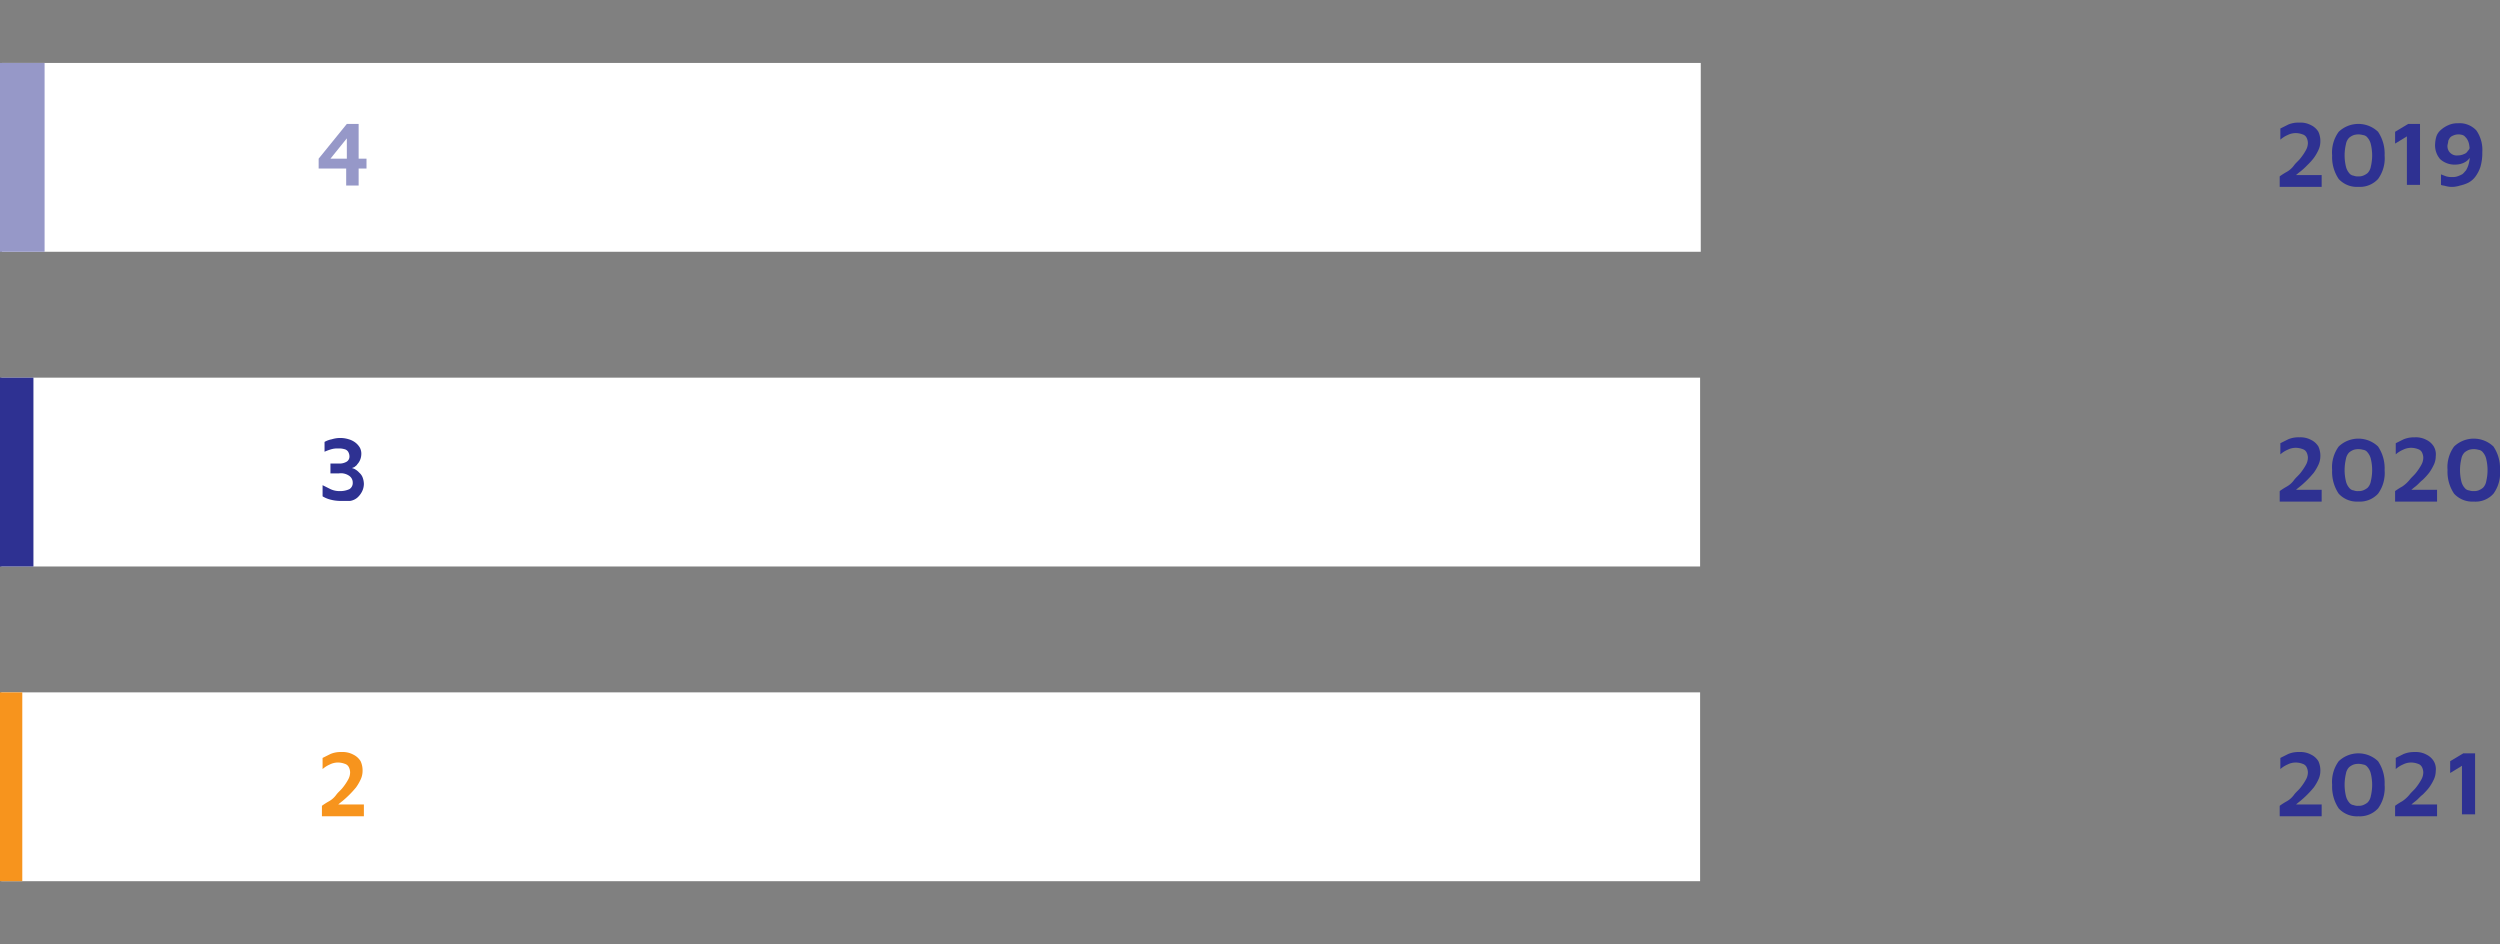 <svg id="Calque_1" data-name="Calque 1" xmlns="http://www.w3.org/2000/svg" viewBox="0 0 381.3 144"><rect x="0" y="0" width="381.3" height="144" fill="#808080" stroke="none"/><defs><style>.cls-1{fill:#fff;}.cls-2{fill:none;}.cls-3{fill:#9698c8;}.cls-4{fill:#2e3192;}.cls-5{fill:#f7941d;}</style></defs><title>Ombudsman_Intermédiaires_Demandes_intervention_accident_travail_S</title><rect class="cls-1" x="0.2" y="105.6" width="259.1" height="28.8"/><rect class="cls-1" x="0.2" y="57.6" width="259.1" height="28.8"/><rect class="cls-1" x="0.3" y="9.6" width="259.1" height="28.8"/><line class="cls-2" y1="144" x2="259" y2="144"/><line class="cls-2" y1="144"/><rect class="cls-3" y="9.6" width="6.8" height="28.8"/><rect class="cls-4" y="57.6" width="5.1" height="28.8"/><rect class="cls-5" y="105.6" width="3.4" height="28.8"/><path class="cls-4" d="M373.9,134.4V133a10.54,10.54,0,0,1,1.1-.7,3.46,3.46,0,0,0,1.1-1c.3-.4.7-.7,1-1.1a8.34,8.34,0,0,0,.8-1.2,2.28,2.28,0,0,0,.3-1.1,1.88,1.88,0,0,0-.2-.8,1,1,0,0,0-.6-.5,3,3,0,0,0-1-.2,2.77,2.77,0,0,0-1.3.3,4.13,4.13,0,0,0-1.1.7v-1.7l1.2-.6a4,4,0,0,1,1.7-.3,3.42,3.42,0,0,1,1.8.4,2.66,2.66,0,0,1,1.1,1,3.34,3.34,0,0,1,.3,1.5,3.08,3.08,0,0,1-.3,1.3,7.46,7.46,0,0,1-.7,1.2,15.63,15.63,0,0,1-2.1,2.1c-.4.3-.7.6-1,.8l-.4-.3h4.7v1.8h-6.4Z" transform="translate(-26.2 -10.1)"/><path class="cls-4" d="M385.9,134.6a3.77,3.77,0,0,1-3-1.2,5.94,5.94,0,0,1-1-3.6,5.34,5.34,0,0,1,1-3.6,4.35,4.35,0,0,1,6,0,5.94,5.94,0,0,1,1,3.6,5.34,5.34,0,0,1-1,3.6A3.77,3.77,0,0,1,385.9,134.6Zm0-1.6a1.7,1.7,0,0,0,.7-.1,2.51,2.51,0,0,0,.7-.4,1.87,1.87,0,0,0,.5-1,7.32,7.32,0,0,0,0-3.4,2.34,2.34,0,0,0-.5-1,1,1,0,0,0-.7-.4,2.5,2.5,0,0,0-1.4,0,2.51,2.51,0,0,0-.7.4,1.87,1.87,0,0,0-.5,1,7.32,7.32,0,0,0,0,3.4,2.34,2.34,0,0,0,.5,1,1,1,0,0,0,.7.4A1.48,1.48,0,0,0,385.9,133Z" transform="translate(-26.2 -10.1)"/><path class="cls-4" d="M391.5,134.4V133a10.54,10.54,0,0,1,1.1-.7,5.24,5.24,0,0,0,1.1-1c.3-.4.7-.7,1-1.1a8.34,8.34,0,0,0,.8-1.2,2.28,2.28,0,0,0,.3-1.1,1.88,1.88,0,0,0-.2-.8,1,1,0,0,0-.6-.5,3,3,0,0,0-1-.2,2.77,2.77,0,0,0-1.3.3,4.13,4.13,0,0,0-1.1.7v-1.7l1.2-.6a4.31,4.31,0,0,1,1.7-.3,3.42,3.42,0,0,1,1.8.4,2.66,2.66,0,0,1,1.1,1,2.39,2.39,0,0,1,.3,1.5,3.08,3.08,0,0,1-.3,1.3,7.46,7.46,0,0,1-.7,1.2,10,10,0,0,1-1,1.1c-.4.3-.7.7-1.1,1s-.7.6-1,.8l-.4-.3h4.7v1.8h-6.4Z" transform="translate(-26.2 -10.1)"/><path class="cls-4" d="M401.7,134.4v-7.5l-1.8,1.1v-1.8l2-1.2h1.8v9.3h-2Z" transform="translate(-26.2 -10.1)"/><path class="cls-4" d="M373.9,86.4V85a10.54,10.54,0,0,1,1.1-.7,3.46,3.46,0,0,0,1.1-1c.3-.4.7-.7,1-1.1a8.34,8.34,0,0,0,.8-1.2,2.28,2.28,0,0,0,.3-1.1,1.88,1.88,0,0,0-.2-.8,1,1,0,0,0-.6-.5,3,3,0,0,0-1-.2,2.77,2.77,0,0,0-1.3.3,4.13,4.13,0,0,0-1.1.7V77.7l1.2-.6a4,4,0,0,1,1.7-.3,3.42,3.42,0,0,1,1.8.4,2.66,2.66,0,0,1,1.1,1,3.34,3.34,0,0,1,.3,1.5,3.08,3.08,0,0,1-.3,1.3,7.46,7.46,0,0,1-.7,1.2,15.63,15.63,0,0,1-2.1,2.1c-.4.3-.7.6-1,.8l-.4-.3h4.7v1.8h-6.4Z" transform="translate(-26.2 -10.1)"/><path class="cls-4" d="M385.9,86.6a3.77,3.77,0,0,1-3-1.2,5.94,5.94,0,0,1-1-3.6,5.34,5.34,0,0,1,1-3.6,4.35,4.35,0,0,1,6,0,5.94,5.94,0,0,1,1,3.6,5.34,5.34,0,0,1-1,3.6A3.77,3.77,0,0,1,385.9,86.6Zm0-1.6a1.7,1.7,0,0,0,.7-.1,2.51,2.51,0,0,0,.7-.4,1.87,1.87,0,0,0,.5-1,7.32,7.32,0,0,0,0-3.4,2.34,2.34,0,0,0-.5-1,1,1,0,0,0-.7-.4,2.5,2.5,0,0,0-1.4,0,2.51,2.51,0,0,0-.7.4,1.87,1.87,0,0,0-.5,1,7.33,7.33,0,0,0,0,3.4,2.34,2.34,0,0,0,.5,1,1,1,0,0,0,.7.4A1.48,1.48,0,0,0,385.9,85Z" transform="translate(-26.2 -10.1)"/><path class="cls-4" d="M391.5,86.4V85a10.54,10.54,0,0,1,1.1-.7,5.24,5.24,0,0,0,1.1-1c.3-.4.7-.7,1-1.1a8.34,8.34,0,0,0,.8-1.2,2.28,2.28,0,0,0,.3-1.1,1.88,1.88,0,0,0-.2-.8,1,1,0,0,0-.6-.5,3,3,0,0,0-1-.2,2.77,2.77,0,0,0-1.3.3,4.13,4.13,0,0,0-1.1.7V77.7l1.2-.6a4.31,4.31,0,0,1,1.7-.3,3.42,3.42,0,0,1,1.8.4,2.66,2.66,0,0,1,1.1,1,2.39,2.39,0,0,1,.3,1.5,3.08,3.08,0,0,1-.3,1.3,7.46,7.46,0,0,1-.7,1.2,10,10,0,0,1-1,1.1c-.4.3-.7.7-1.1,1s-.7.6-1,.8l-.4-.3h4.7v1.8h-6.4Z" transform="translate(-26.2 -10.1)"/><path class="cls-4" d="M403.5,86.6a3.77,3.77,0,0,1-3-1.2,5.94,5.94,0,0,1-1-3.6,5.34,5.34,0,0,1,1-3.6,4.35,4.35,0,0,1,6,0,5.94,5.94,0,0,1,1,3.6,5.34,5.34,0,0,1-1,3.6A3.64,3.64,0,0,1,403.5,86.6Zm0-1.6a1.7,1.7,0,0,0,.7-.1,2.51,2.51,0,0,0,.7-.4,1.87,1.87,0,0,0,.5-1,7.33,7.33,0,0,0,0-3.4,2.34,2.34,0,0,0-.5-1,1,1,0,0,0-.7-.4,2.5,2.5,0,0,0-1.4,0,2.51,2.51,0,0,0-.7.4,1.87,1.87,0,0,0-.5,1,7.32,7.32,0,0,0,0,3.4,2.34,2.34,0,0,0,.5,1,1,1,0,0,0,.7.4A1.7,1.7,0,0,0,403.5,85Z" transform="translate(-26.2 -10.1)"/><path class="cls-4" d="M373.9,38.4V37a10.54,10.54,0,0,1,1.1-.7,3.46,3.46,0,0,0,1.1-1c.3-.4.7-.7,1-1.1a8.34,8.34,0,0,0,.8-1.2,2.28,2.28,0,0,0,.3-1.1,1.88,1.88,0,0,0-.2-.8,1,1,0,0,0-.6-.5,3,3,0,0,0-1-.2,2.77,2.77,0,0,0-1.3.3,4.13,4.13,0,0,0-1.1.7V29.7l1.2-.6a4,4,0,0,1,1.7-.3,3.42,3.42,0,0,1,1.8.4,2.66,2.66,0,0,1,1.1,1,3.34,3.34,0,0,1,.3,1.5,3.08,3.08,0,0,1-.3,1.3,7.46,7.46,0,0,1-.7,1.2,10,10,0,0,1-1,1.1,10,10,0,0,1-1.1,1c-.4.3-.7.6-1,.8l-.4-.3h4.7v1.8h-6.4Z" transform="translate(-26.2 -10.1)"/><path class="cls-4" d="M385.9,38.6a3.77,3.77,0,0,1-3-1.2,5.94,5.94,0,0,1-1-3.6,5.34,5.34,0,0,1,1-3.6,4.35,4.35,0,0,1,6,0,5.94,5.94,0,0,1,1,3.6,5.34,5.34,0,0,1-1,3.6A3.77,3.77,0,0,1,385.9,38.6Zm0-1.6a1.7,1.7,0,0,0,.7-.1,2.51,2.51,0,0,0,.7-.4,1.87,1.87,0,0,0,.5-1,7.32,7.32,0,0,0,0-3.4,2.34,2.34,0,0,0-.5-1,1,1,0,0,0-.7-.4,2.5,2.5,0,0,0-1.4,0,2.51,2.51,0,0,0-.7.4,1.87,1.87,0,0,0-.5,1,7.33,7.33,0,0,0,0,3.4,2.34,2.34,0,0,0,.5,1,1,1,0,0,0,.7.4A1.48,1.48,0,0,0,385.9,37Z" transform="translate(-26.2 -10.1)"/><path class="cls-4" d="M393.3,38.4V30.9L391.5,32V30.2l2-1.2h1.8v9.3h-2Z" transform="translate(-26.2 -10.1)"/><path class="cls-4" d="M400.4,38.6a3.75,3.75,0,0,1-1.1-.1c-.3-.1-.6-.1-.8-.2V36.7c.3.1.5.2.8.3a2.77,2.77,0,0,0,.9.1,2.2,2.2,0,0,0,.8-.1,4.88,4.88,0,0,0,.7-.3c.2-.1.4-.4.6-.6a3.55,3.55,0,0,0,.4-.9,5.07,5.07,0,0,0,.2-1.3,8.12,8.12,0,0,0-.1-1.7,2.32,2.32,0,0,0-.4-1c-.2-.2-.3-.4-.6-.5a2,2,0,0,0-.7-.1,1.88,1.88,0,0,0-.8.2,1,1,0,0,0-.5.4c-.1.2-.2.3-.2.5a4.33,4.33,0,0,1-.1.5,1.41,1.41,0,0,0,1.6,1.6,2,2,0,0,0,.9-.2,1,1,0,0,0,.6-.5.86.86,0,0,0,.3-.6l.4,1a2.19,2.19,0,0,0-.3.5,2.65,2.65,0,0,1-.5.6,2.51,2.51,0,0,1-.7.4,3,3,0,0,1-1,.2,3.29,3.29,0,0,1-2.4-.8,3.2,3.2,0,0,1-.8-2.3,5,5,0,0,1,.2-1.2,2.29,2.29,0,0,1,.7-1,4.13,4.13,0,0,1,1.1-.7,3.34,3.34,0,0,1,1.5-.3,3.47,3.47,0,0,1,2.8,1.1,5.19,5.19,0,0,1,.9,3.3,7.55,7.55,0,0,1-.3,2.3,5.3,5.3,0,0,1-.8,1.5,3.13,3.13,0,0,1-1.1.9,5.64,5.64,0,0,1-1.2.4A4.4,4.4,0,0,1,400.4,38.6Z" transform="translate(-26.2 -10.1)"/><path class="cls-3" d="M79,38.4V35.8H74.8V34.3L79.1,29h1.8v5.3h1.2v1.5H80.9v2.6Zm-2.4-4.1h2.5V31.2Z" transform="translate(-26.2 -10.1)"/><path class="cls-4" d="M78,86.5a5.9,5.9,0,0,1-1.4-.2,4.33,4.33,0,0,1-1.2-.5V84.1l1.2.6A3.19,3.19,0,0,0,78,85a3.34,3.34,0,0,0,1.5-.3,1.1,1.1,0,0,0,.5-1,1.23,1.23,0,0,0-.5-1,2.2,2.2,0,0,0-1.6-.4H76.6V80.8h1.3a2.13,2.13,0,0,0,1.2-.3.91.91,0,0,0,.4-.8,1.45,1.45,0,0,0-.2-.7.92.92,0,0,0-.6-.4,2.77,2.77,0,0,0-.9-.1,3.4,3.4,0,0,0-1,.1,7.6,7.6,0,0,0-1.1.4V77.5a3.58,3.58,0,0,1,1.1-.4,4.32,4.32,0,0,1,2.6,0,3.13,3.13,0,0,1,1,.5,2.7,2.7,0,0,1,.7.8,2,2,0,0,1,.2,1.1,2.35,2.35,0,0,1-.2.8,2.09,2.09,0,0,1-.4.6c-.1.2-.3.3-.4.4s-.3.1-.4.2a1.69,1.69,0,0,1,.5.2,2.65,2.65,0,0,1,.6.5,1.79,1.79,0,0,1,.5.7,3,3,0,0,1,.2,1,2.66,2.66,0,0,1-.3,1.2,3.11,3.11,0,0,1-.7.9,2.22,2.22,0,0,1-1.1.5Z" transform="translate(-26.2 -10.1)"/><path class="cls-5" d="M75.3,134.4V133a10.54,10.54,0,0,1,1.1-.7,3.46,3.46,0,0,0,1.1-1c.3-.4.7-.7,1-1.1a8.34,8.34,0,0,0,.8-1.2,2.28,2.28,0,0,0,.3-1.1,1.88,1.88,0,0,0-.2-.8,1,1,0,0,0-.6-.5,3,3,0,0,0-1-.2,2.77,2.77,0,0,0-1.3.3,4.13,4.13,0,0,0-1.1.7v-1.7l1.2-.6a4,4,0,0,1,1.7-.3,3.42,3.42,0,0,1,1.8.4,2.66,2.66,0,0,1,1.1,1,3.34,3.34,0,0,1,.3,1.5,3.08,3.08,0,0,1-.3,1.3,7.46,7.46,0,0,1-.7,1.2,15.63,15.63,0,0,1-2.1,2.1c-.4.3-.7.6-1,.8l-.4-.3h4.7v1.8H75.3Z" transform="translate(-26.2 -10.1)"/></svg>